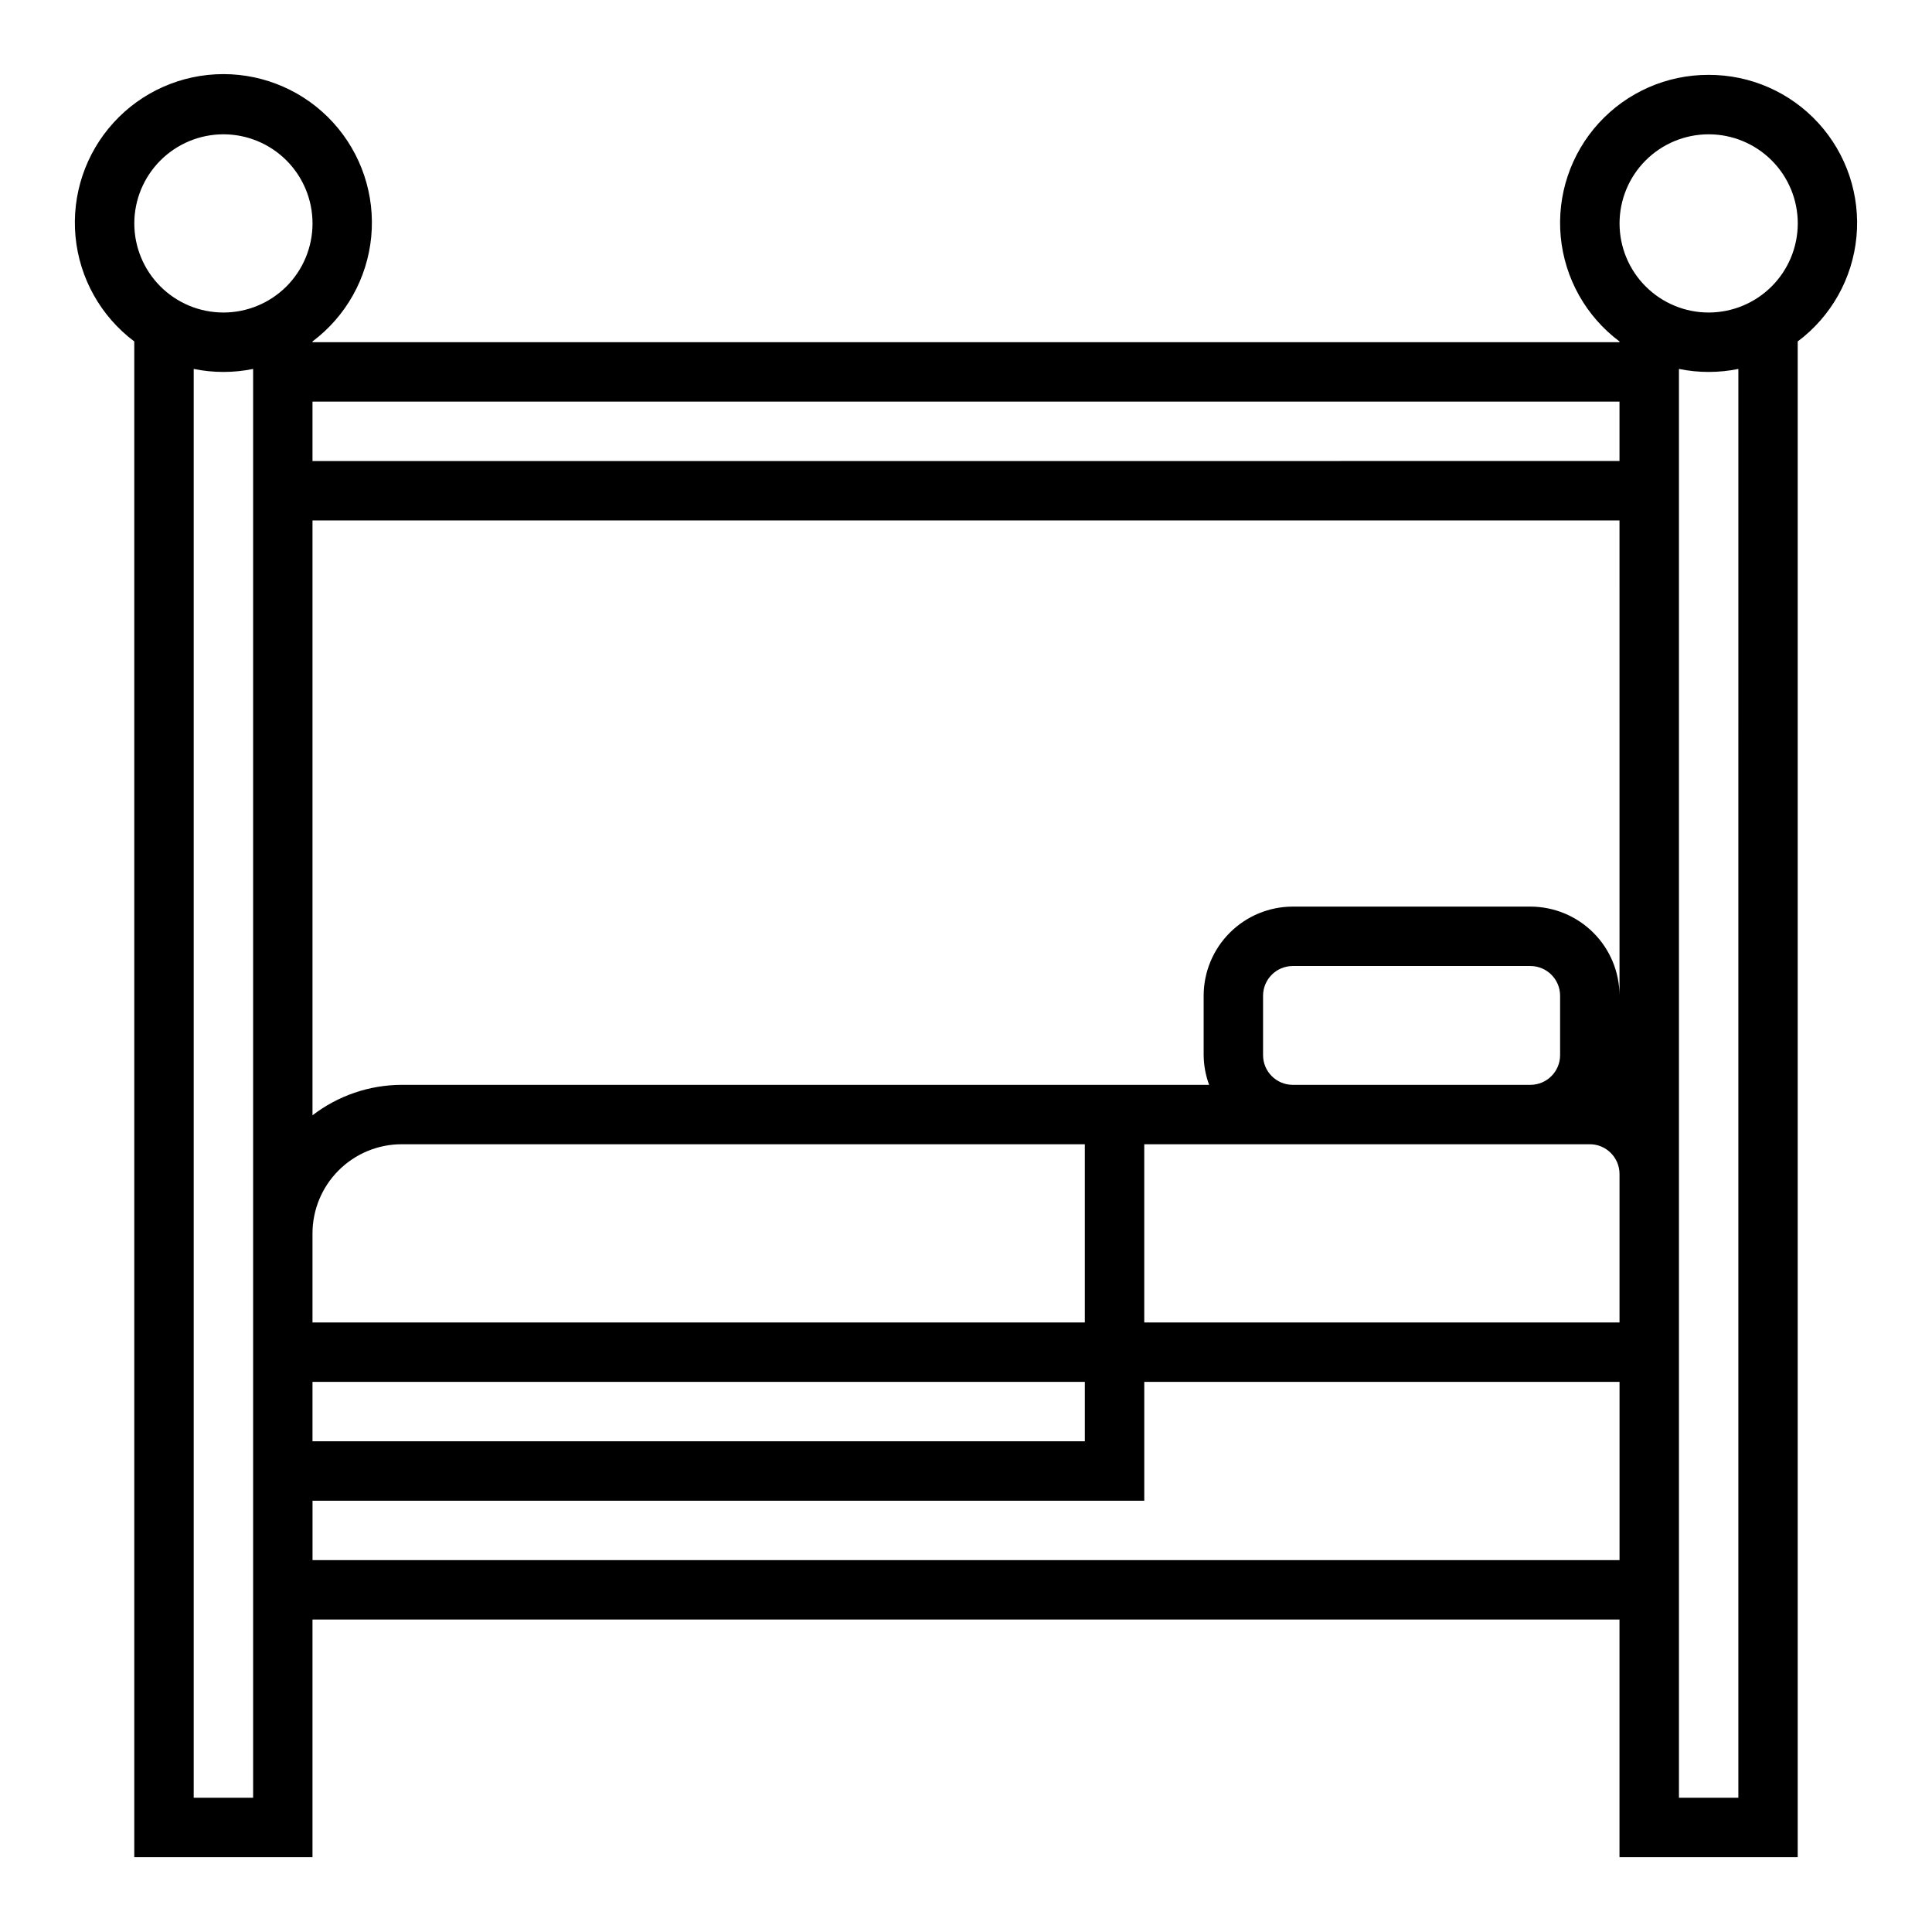 <?xml version="1.0" encoding="UTF-8"?>
<!-- Uploaded to: ICON Repo, www.svgrepo.com, Generator: ICON Repo Mixer Tools -->
<svg fill="#000000" width="800px" height="800px" version="1.1" viewBox="144 144 512 512" xmlns="http://www.w3.org/2000/svg">
 <path d="m596.8 163.84c-11.074-0.035-21.645 4.606-29.109 12.785-7.461 8.176-11.121 19.125-10.078 30.148 1.047 11.02 6.703 21.086 15.57 27.715v0.203h-346.37v-0.203c8.871-6.652 14.523-16.734 15.57-27.77 1.047-11.035-2.609-22.004-10.066-30.203-7.461-8.203-18.031-12.875-29.117-12.875-11.086 0-21.66 4.672-29.117 12.875-7.461 8.199-11.117 19.168-10.07 30.203s6.703 21.117 15.57 27.77v401.68h47.23v-62.977h346.37v62.977h47.23v-401.68c8.871-6.629 14.523-16.695 15.57-27.715 1.043-11.023-2.617-21.973-10.078-30.148-7.465-8.18-18.035-12.82-29.105-12.785zm-23.617 86.594v15.742l-346.37 0.004v-15.746zm-346.37 259.78h204.68v15.742h-204.68zm0-15.742v-23.617c0.008-6.262 2.5-12.266 6.926-16.691 4.426-4.43 10.43-6.918 16.691-6.926h181.06v47.23zm251.91-70.848v-15.746c0.004-4.348 3.527-7.867 7.871-7.871h62.977c4.348 0.004 7.867 3.523 7.871 7.871v15.742c-0.004 4.348-3.523 7.867-7.871 7.875h-62.977c-4.344-0.008-7.867-3.527-7.871-7.875zm86.594 23.617v-0.004c4.344 0.004 7.863 3.527 7.871 7.871v39.359h-125.95v-47.23zm7.871-39.359v-0.004c-0.008-6.262-2.496-12.266-6.926-16.691-4.426-4.43-10.43-6.918-16.691-6.926h-62.977c-6.262 0.008-12.262 2.496-16.691 6.926-4.426 4.426-6.918 10.43-6.922 16.691v15.742c0.023 2.688 0.516 5.352 1.449 7.875h-214c-8.543 0.027-16.84 2.863-23.617 8.07v-157.64h346.37zm-369.98-228.29c6.262 0 12.27 2.488 16.699 6.918 4.426 4.426 6.914 10.434 6.914 16.699 0 6.262-2.488 12.27-6.914 16.699-4.43 4.426-10.438 6.914-16.699 6.914-6.266 0-12.273-2.488-16.699-6.914-4.43-4.43-6.918-10.438-6.918-16.699 0.008-6.262 2.496-12.266 6.926-16.691 4.426-4.43 10.43-6.918 16.691-6.926zm7.871 440.83h-15.746v-378.65c5.195 1.062 10.551 1.062 15.746 0zm15.742-62.977v-15.742h220.42v-31.488h125.95v47.23zm377.86 62.977h-15.742v-378.65c5.195 1.062 10.551 1.062 15.746 0zm-7.867-393.6c-6.266 0-12.273-2.488-16.699-6.914-4.43-4.43-6.918-10.438-6.918-16.699 0-6.266 2.488-12.273 6.918-16.699 4.426-4.43 10.434-6.918 16.699-6.918 6.262 0 12.27 2.488 16.699 6.918 4.426 4.426 6.914 10.434 6.914 16.699-0.004 6.262-2.496 12.262-6.922 16.691-4.43 4.426-10.434 6.918-16.691 6.922z"/>
</svg>